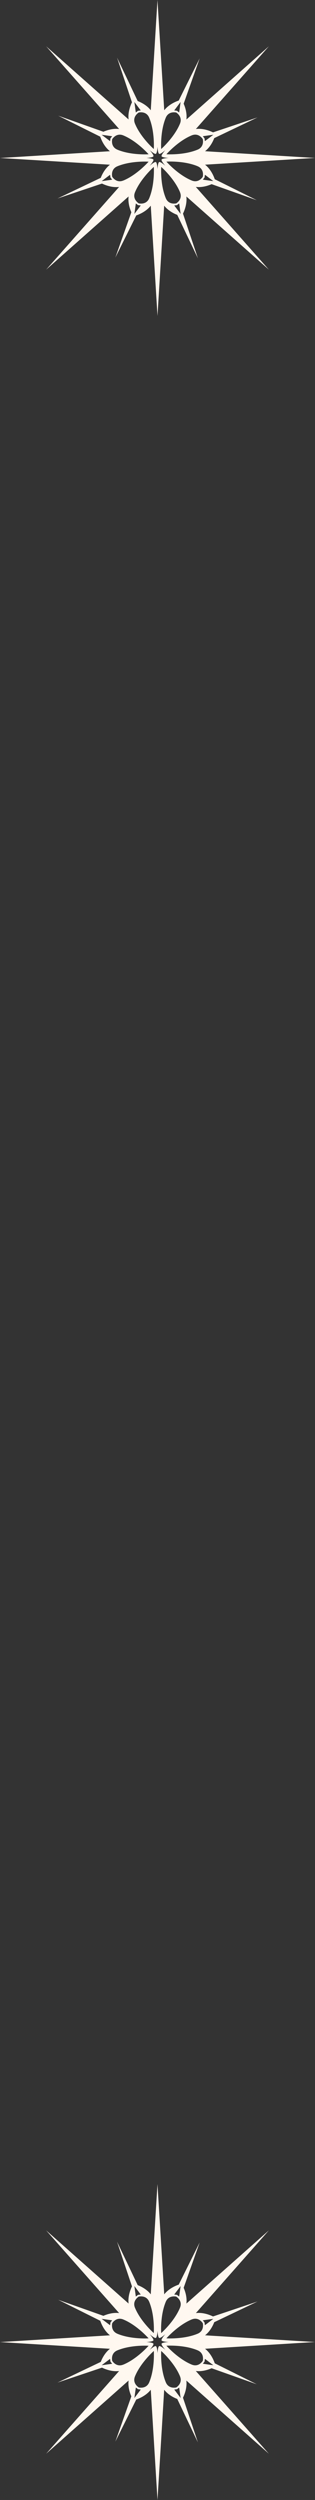 <svg xmlns="http://www.w3.org/2000/svg" width="81" height="641" viewBox="0 0 81 641" fill="none"><rect x="0" y="0" width="81" height="641" fill="#333333" stroke="none"/><g clip-path="url(#clip0_53_122)"><path d="M50.366 47.926C51.945 48.118 53.454 47.637 54.417 47.219L66.033 51.335L55.226 45.955C54.899 45.004 54.148 43.341 52.729 42.224L81 40.497L52.729 38.776C53.981 37.794 54.713 36.387 55.092 35.411L66.219 30.108L54.777 33.941C53.872 33.504 52.164 32.856 50.372 33.074L69.141 11.866L47.932 30.641C48.125 29.061 47.643 27.552 47.226 26.589L51.342 14.967L45.961 25.774C45.011 26.108 43.348 26.852 42.23 28.271L40.49 0L38.77 28.271C37.787 27.019 36.381 26.287 35.405 25.908L30.101 14.781L33.935 26.23C33.498 27.135 32.849 28.843 33.068 30.634L11.86 11.866L30.634 33.074C29.055 32.882 27.546 33.363 26.583 33.781L14.967 29.665L25.774 35.045C26.108 35.996 26.852 37.659 28.271 38.776L0 40.51L28.271 42.23C27.019 43.213 26.287 44.619 25.908 45.595L14.781 50.899L26.223 47.065C27.135 47.502 28.836 48.151 30.628 47.932L11.86 69.147L33.068 50.372C32.875 51.952 33.357 53.461 33.774 54.424L29.658 66.039L35.039 55.233C35.989 54.905 37.652 54.154 38.77 52.735L40.497 81.006L42.218 52.735C43.2 53.987 44.606 54.719 45.582 55.098L50.886 66.225L47.053 54.777C47.489 53.872 48.138 52.164 47.919 50.372L69.134 69.141L50.359 47.932L50.366 47.926ZM40.503 43.354C40.433 42.34 40.285 41.633 40.067 41.55C39.855 41.46 39.251 41.852 38.481 42.519C39.155 41.749 39.54 41.145 39.45 40.933C39.36 40.721 38.66 40.567 37.646 40.503C38.66 40.433 39.367 40.285 39.45 40.067C39.54 39.855 39.148 39.251 38.481 38.481C39.245 39.148 39.848 39.54 40.067 39.45C40.285 39.36 40.433 38.66 40.503 37.639C40.567 38.66 40.721 39.36 40.933 39.45C41.145 39.54 41.749 39.148 42.519 38.481C41.852 39.245 41.46 39.848 41.55 40.067C41.64 40.279 42.34 40.433 43.361 40.497C42.346 40.561 41.64 40.715 41.55 40.927C41.46 41.139 41.852 41.742 42.519 42.513C41.755 41.845 41.152 41.453 40.933 41.543C40.721 41.633 40.567 42.333 40.503 43.348M52.164 46.07L52.6 45.505L52.69 44.799L54.86 46.443L52.164 46.07ZM50.809 42.622C52.639 43.38 52.144 45.319 52.144 45.319C52.144 45.319 51.123 47.04 49.294 46.282C45.73 44.805 42.789 41.441 42.789 41.441C42.789 41.441 47.245 41.139 50.809 42.616M52.594 35.489L52.157 34.923L54.854 34.551L52.684 36.195L52.594 35.489ZM49.294 34.712C51.123 33.954 52.144 35.675 52.144 35.675C52.144 35.675 52.645 37.614 50.809 38.371C47.245 39.848 42.789 39.553 42.789 39.553C42.789 39.553 45.73 36.188 49.287 34.712M46.443 26.146L46.07 28.843L45.505 28.406L44.799 28.316L46.443 26.146ZM42.622 30.191C43.38 28.361 45.319 28.856 45.319 28.856C45.319 28.856 47.04 29.877 46.282 31.706C44.805 35.27 41.447 38.211 41.447 38.211C41.447 38.211 41.145 33.755 42.622 30.191ZM36.195 28.316L35.489 28.406L34.923 28.843L34.551 26.146L36.195 28.316ZM34.705 31.706C33.947 29.877 35.668 28.856 35.668 28.856C35.668 28.856 37.607 28.355 38.371 30.191C39.848 33.755 39.547 38.211 39.547 38.211C39.547 38.211 36.182 35.277 34.705 31.706ZM28.836 34.93L28.4 35.495L28.31 36.201L26.14 34.557L28.836 34.93ZM30.191 38.378C28.361 37.62 28.856 35.681 28.856 35.681C28.856 35.681 29.877 33.96 31.706 34.718C35.27 36.195 38.211 39.559 38.211 39.559C38.211 39.559 33.755 39.861 30.191 38.384M28.4 45.511L28.836 46.077L26.14 46.449L28.31 44.805L28.4 45.511ZM31.706 46.288C29.877 47.046 28.856 45.325 28.856 45.325C28.856 45.325 28.355 43.386 30.191 42.629C33.755 41.152 38.211 41.453 38.211 41.453C38.211 41.453 35.27 44.818 31.706 46.295M34.557 54.854L34.93 52.157L35.495 52.594L36.201 52.684L34.557 54.854ZM38.378 50.809C37.62 52.639 35.681 52.144 35.681 52.144C35.681 52.144 33.954 51.123 34.712 49.294C36.188 45.73 39.553 42.789 39.553 42.789C39.553 42.789 39.855 47.245 38.378 50.809ZM44.805 52.684L45.511 52.594L46.077 52.157L46.449 54.854L44.805 52.684ZM46.288 49.294C47.046 51.123 45.325 52.144 45.325 52.144C45.325 52.144 43.386 52.639 42.629 50.809C41.152 47.245 41.453 42.789 41.453 42.789C41.453 42.789 44.818 45.73 46.295 49.294" fill="#FFF8F0"></path></g><g clip-path="url(#clip1_53_122)"><path d="M50.366 607.926C51.945 608.118 53.454 607.637 54.417 607.22L66.033 611.335L55.226 605.955C54.899 605.004 54.148 603.341 52.729 602.224L81 600.497L52.729 598.776C53.981 597.794 54.713 596.387 55.092 595.411L66.219 590.108L54.777 593.941C53.872 593.504 52.164 592.856 50.372 593.074L69.141 571.866L47.932 590.641C48.125 589.061 47.643 587.552 47.226 586.589L51.342 574.967L45.961 585.774C45.011 586.107 43.348 586.852 42.23 588.271L40.49 560L38.77 588.271C37.787 587.019 36.381 586.287 35.405 585.908L30.101 574.781L33.935 586.229C33.498 587.135 32.849 588.843 33.068 590.634L11.86 571.866L30.634 593.074C29.055 592.882 27.546 593.363 26.583 593.781L14.967 589.665L25.774 595.045C26.108 595.996 26.852 597.659 28.271 598.776L0 600.51L28.271 602.23C27.019 603.213 26.287 604.619 25.908 605.595L14.781 610.899L26.223 607.065C27.135 607.502 28.836 608.151 30.628 607.932L11.86 629.147L33.068 610.372C32.875 611.952 33.357 613.461 33.774 614.424L29.658 626.039L35.039 615.233C35.989 614.905 37.652 614.154 38.77 612.735L40.497 641.006L42.218 612.735C43.2 613.987 44.606 614.719 45.582 615.098L50.886 626.225L47.053 614.777C47.489 613.872 48.138 612.164 47.919 610.372L69.134 629.141L50.359 607.932L50.366 607.926ZM40.503 603.354C40.433 602.34 40.285 601.633 40.067 601.55C39.855 601.46 39.251 601.852 38.481 602.519C39.155 601.749 39.54 601.145 39.45 600.933C39.36 600.722 38.66 600.567 37.646 600.503C38.66 600.433 39.367 600.285 39.45 600.067C39.54 599.855 39.148 599.251 38.481 598.481C39.245 599.148 39.848 599.54 40.067 599.45C40.285 599.36 40.433 598.66 40.503 597.639C40.567 598.66 40.721 599.36 40.933 599.45C41.145 599.54 41.749 599.148 42.519 598.481C41.852 599.245 41.46 599.848 41.55 600.067C41.64 600.278 42.34 600.433 43.361 600.497C42.346 600.561 41.64 600.715 41.55 600.927C41.46 601.139 41.852 601.742 42.519 602.513C41.755 601.845 41.152 601.454 40.933 601.543C40.721 601.633 40.567 602.333 40.503 603.348M52.164 606.07L52.6 605.505L52.69 604.799L54.86 606.443L52.164 606.07ZM50.809 602.622C52.639 603.38 52.144 605.319 52.144 605.319C52.144 605.319 51.123 607.04 49.294 606.282C45.73 604.805 42.789 601.441 42.789 601.441C42.789 601.441 47.245 601.139 50.809 602.616M52.594 595.488L52.157 594.923L54.854 594.551L52.684 596.195L52.594 595.488ZM49.294 594.712C51.123 593.954 52.144 595.675 52.144 595.675C52.144 595.675 52.645 597.614 50.809 598.371C47.245 599.848 42.789 599.553 42.789 599.553C42.789 599.553 45.73 596.188 49.287 594.712M46.443 586.146L46.07 588.843L45.505 588.406L44.799 588.316L46.443 586.146ZM42.622 590.191C43.38 588.361 45.319 588.856 45.319 588.856C45.319 588.856 47.04 589.877 46.282 591.707C44.805 595.27 41.447 598.211 41.447 598.211C41.447 598.211 41.145 593.755 42.622 590.191ZM36.195 588.316L35.489 588.406L34.923 588.843L34.551 586.146L36.195 588.316ZM34.705 591.707C33.947 589.877 35.668 588.856 35.668 588.856C35.668 588.856 37.607 588.355 38.371 590.191C39.848 593.755 39.547 598.211 39.547 598.211C39.547 598.211 36.182 595.277 34.705 591.707ZM28.836 594.93L28.4 595.495L28.31 596.201L26.14 594.557L28.836 594.93ZM30.191 598.378C28.361 597.62 28.856 595.681 28.856 595.681C28.856 595.681 29.877 593.96 31.706 594.718C35.27 596.195 38.211 599.559 38.211 599.559C38.211 599.559 33.755 599.861 30.191 598.384M28.4 605.512L28.836 606.077L26.14 606.449L28.31 604.805L28.4 605.512ZM31.706 606.288C29.877 607.046 28.856 605.325 28.856 605.325C28.856 605.325 28.355 603.386 30.191 602.629C33.755 601.152 38.211 601.454 38.211 601.454C38.211 601.454 35.27 604.818 31.706 606.295M34.557 614.854L34.93 612.157L35.495 612.594L36.201 612.684L34.557 614.854ZM38.378 610.809C37.62 612.639 35.681 612.144 35.681 612.144C35.681 612.144 33.954 611.123 34.712 609.293C36.188 605.73 39.553 602.789 39.553 602.789C39.553 602.789 39.855 607.245 38.378 610.809ZM44.805 612.684L45.511 612.594L46.077 612.157L46.449 614.854L44.805 612.684ZM46.288 609.293C47.046 611.123 45.325 612.144 45.325 612.144C45.325 612.144 43.386 612.639 42.629 610.809C41.152 607.245 41.453 602.789 41.453 602.789C41.453 602.789 44.818 605.73 46.295 609.293" fill="#FFF8F0"></path></g><defs><clipPath id="clip0_53_122"><rect width="81" height="81" fill="white"></rect></clipPath><clipPath id="clip1_53_122"><rect width="81" height="81" fill="white" transform="translate(0 560)"></rect></clipPath></defs></svg>